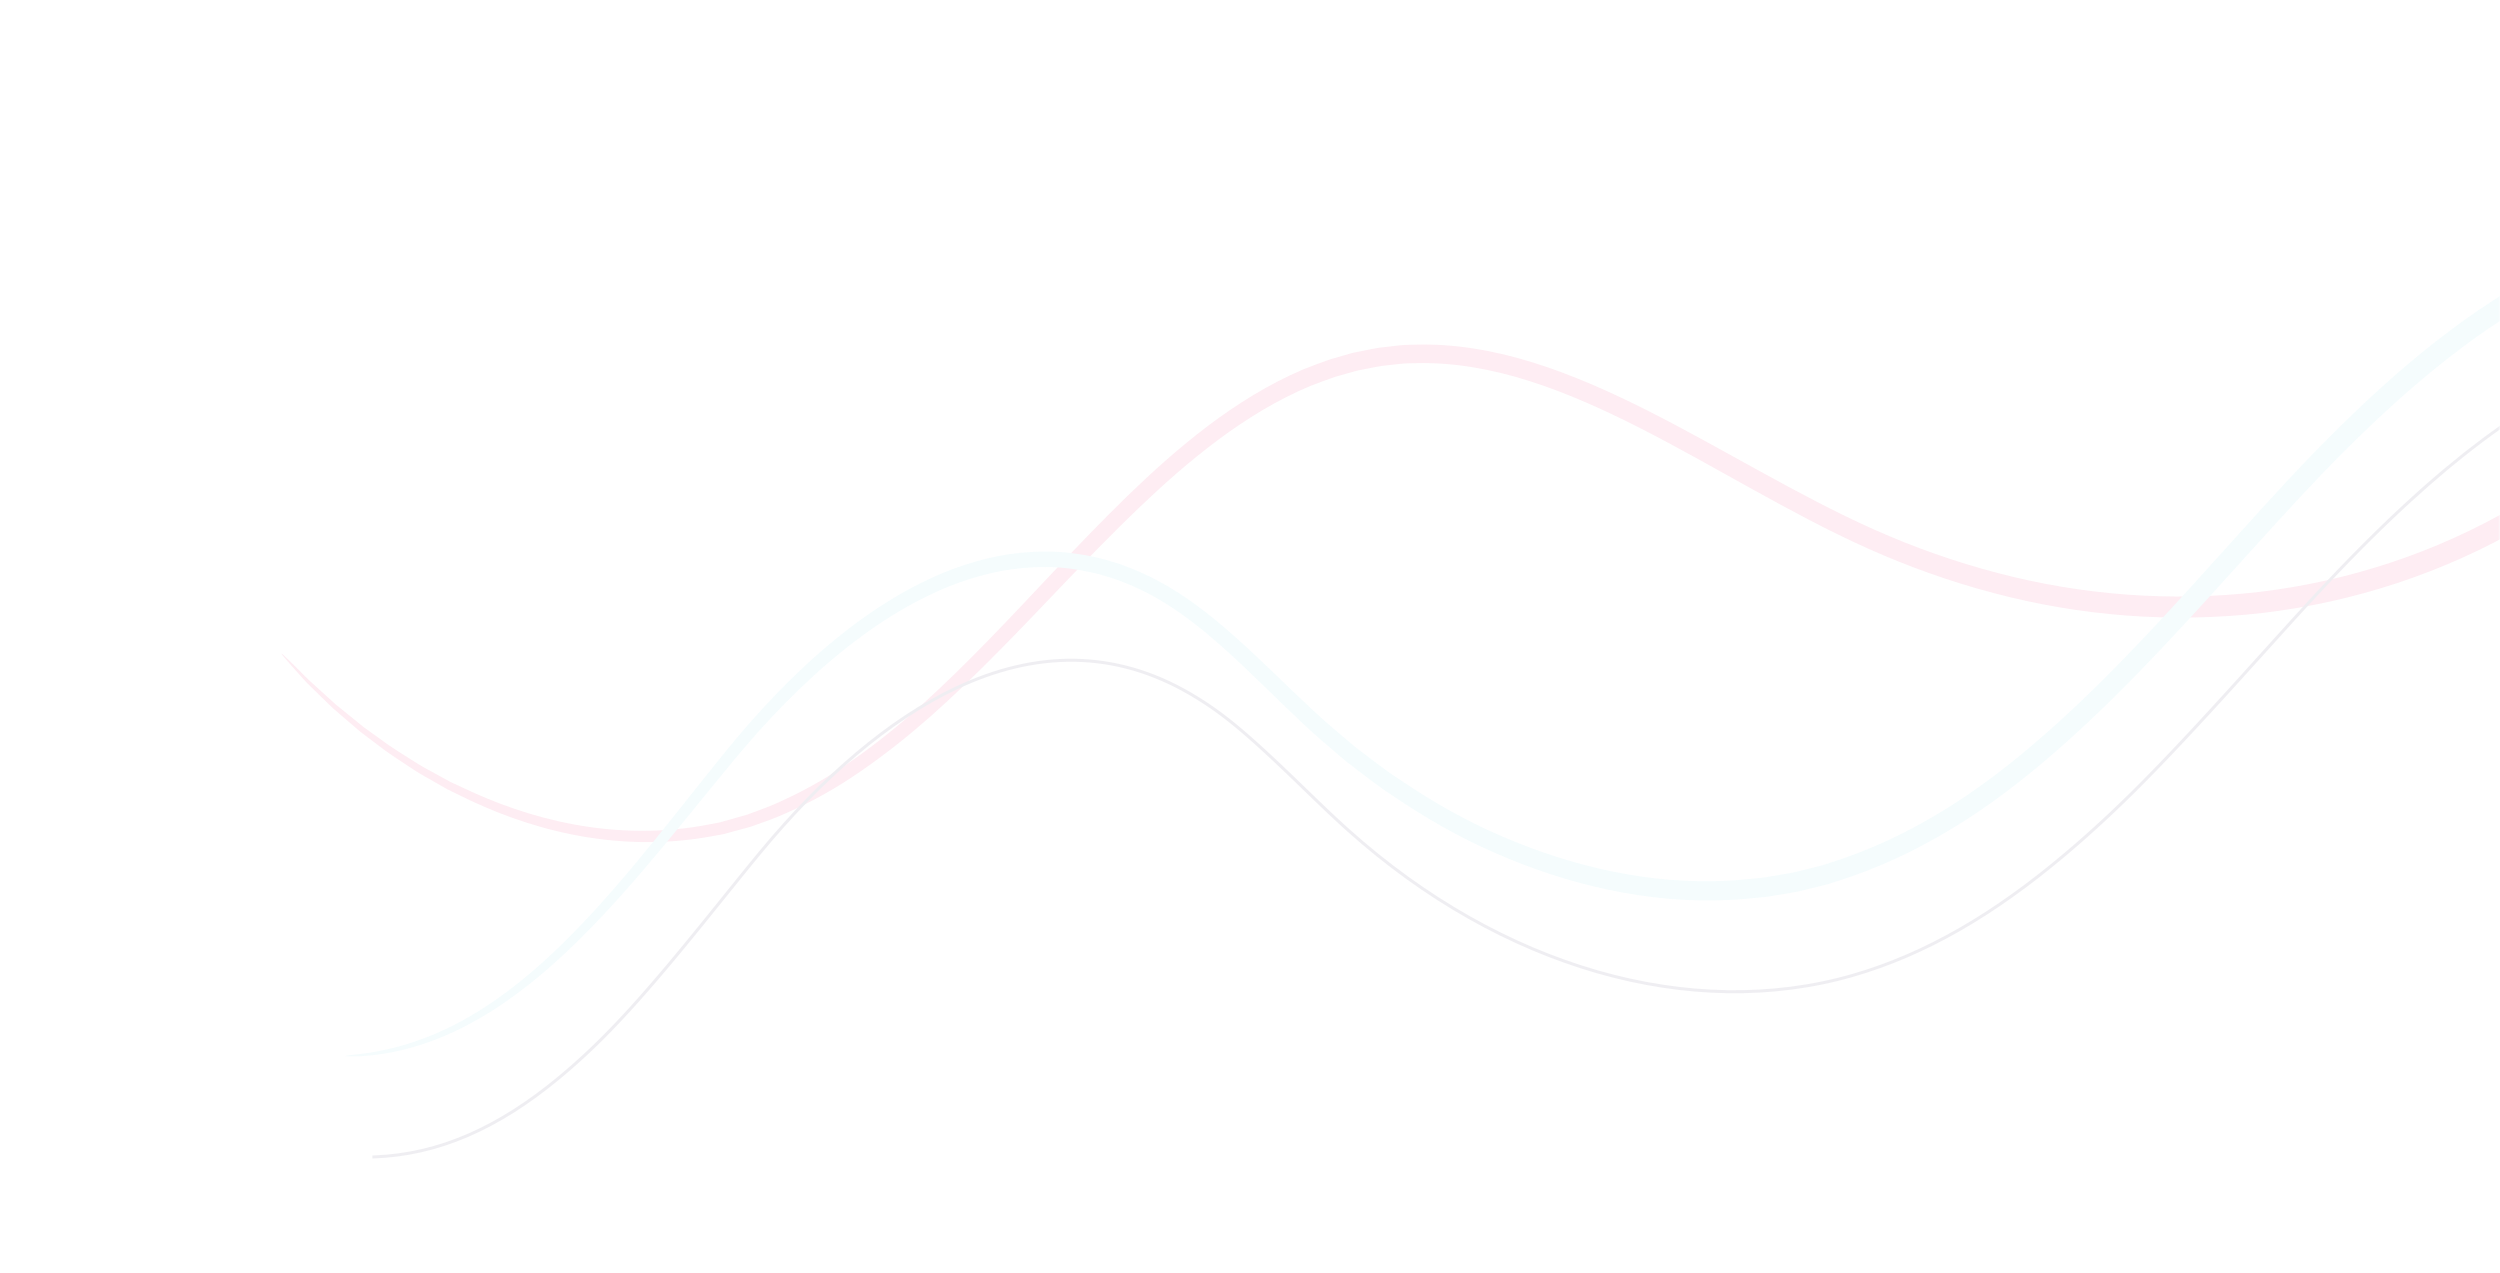 <?xml version="1.0" encoding="UTF-8"?>
<svg width="705px" height="359px" viewBox="0 0 705 359" version="1.1" xmlns="http://www.w3.org/2000/svg" xmlns:xlink="http://www.w3.org/1999/xlink">
    <title>Squiggle</title>
    <defs>
        <rect id="path-1" x="0" y="0" width="705" height="359"></rect>
    </defs>
    <g id="Website" stroke="none" stroke-width="1" fill="none" fill-rule="evenodd">
        <g id="Solution---Emergency-Management" transform="translate(-735, -2907)">
            <g id="Group-13" transform="translate(100, 2604)">
                <g id="Squiggle" transform="translate(635, 303)">
                    <mask id="mask-2" fill="white">
                        <use xlink:href="#path-1"></use>
                    </mask>
                    <g id="Mask"></g>
                    <g id="Group" mask="url(#mask-2)" opacity="0.071">
                        <g transform="translate(69, -98.33)" id="Squiggle">
                            <g transform="translate(633, 206.868) scale(1, -1) rotate(-345) translate(-633, -206.868) ">
                                <path d="M11.968,294.835 C11.891,294.785 12.492,293.462 13.75,290.925 L16.126,286.213 C17.08,284.343 18.39,282.303 19.773,279.922 L22.021,276.166 L24.748,272.165 L27.755,267.777 C28.888,266.322 30.068,264.805 31.295,263.227 C33.671,259.992 36.604,256.867 39.632,253.418 C41.157,251.698 42.9,250.115 44.605,248.378 C45.47,247.521 46.345,246.651 47.236,245.771 C48.176,244.95 49.131,244.119 50.1,243.275 C57.785,236.481 67.038,229.711 78.106,224.25 C89.168,218.802 102.002,214.693 116.347,213.616 L119.045,213.389 L121.712,213.396 L127.115,213.41 C130.923,213.732 134.577,213.925 138.36,214.624 C145.887,215.799 153.546,217.749 161.178,220.496 C168.824,223.197 176.496,226.529 184.189,230.332 C191.864,234.175 199.568,238.462 207.356,243.015 C222.945,252.098 238.817,262.385 255.9,271.793 C264.444,276.479 273.301,280.932 282.588,284.63 C291.865,288.319 301.595,291.245 311.681,292.62 C314.203,292.892 316.745,293.134 319.294,293.308 L323.132,293.359 C324.412,293.375 325.698,293.431 326.978,293.297 C329.534,293.079 332.154,293.067 334.654,292.57 C335.916,292.378 337.184,292.184 338.451,291.99 C339.721,291.792 341.052,291.382 342.353,291.088 C352.555,288.619 362.407,284.001 371.745,278.017 C381.098,272.037 389.964,264.776 398.632,256.975 C407.304,249.165 415.786,240.784 424.496,232.375 C433.202,223.98 442.167,215.466 451.8,207.639 C461.451,199.781 471.785,192.633 482.72,186.381 C504.557,173.815 528.952,165.124 554.487,161.309 C580.019,157.596 606.711,158.913 632.539,165.99 C645.469,169.435 658.123,174.431 670.328,180.633 C673.411,182.116 676.374,183.874 679.389,185.53 C682.381,187.238 685.345,189.119 688.29,190.939 L692.561,193.8 L694.698,195.233 C695.503,195.78 696.126,196.279 696.849,196.805 L705.253,203.052 C716.176,211.722 726.597,221.008 736.464,230.863 C746.251,240.702 755.717,250.753 764.792,261.007 C783.058,281.408 800.364,302.099 818.42,321.211 C820.689,323.585 822.952,325.953 825.209,328.317 C827.469,330.676 829.816,332.916 832.107,335.215 C836.658,339.872 841.434,344.084 846.086,348.45 C848.476,350.578 850.955,352.628 853.376,354.714 L857.023,357.823 C858.154,358.745 859.475,359.737 860.69,360.689 C865.586,364.627 870.705,368.161 875.795,371.672 C886.085,378.511 896.784,384.355 907.675,389.313 C918.571,394.248 929.678,398.321 940.906,401.239 C951.96,404.165 963.226,406.215 974.602,407.37 C985.813,408.477 996.947,408.515 1007.868,407.826 C1010.595,407.589 1013.322,407.48 1016.022,407.142 L1024.083,406.116 C1026.754,405.727 1029.395,405.187 1032.037,404.734 C1034.687,404.316 1037.286,403.682 1039.881,403.073 C1045.097,401.984 1050.159,400.39 1055.212,398.964 C1060.182,397.227 1065.168,395.68 1069.949,393.635 C1074.804,391.811 1079.447,389.536 1084.098,387.414 C1086.394,386.284 1088.637,385.055 1090.894,383.888 C1092.019,383.298 1093.143,382.711 1094.263,382.123 L1097.533,380.192 C1099.704,378.898 1101.886,377.652 1104.02,376.338 L1110.279,372.209 C1111.31,371.512 1112.37,370.87 1113.37,370.134 C1114.371,369.399 1115.371,368.667 1116.367,367.936 C1118.354,366.463 1120.36,365.042 1122.303,363.55 L1127.997,358.929 C1128.939,358.16 1129.88,357.395 1130.818,356.63 L1133.523,354.206 L1138.891,349.397 C1140.634,347.753 1142.308,346.046 1144.005,344.39 C1150.803,337.769 1156.881,330.77 1162.791,323.626 C1174.25,309.427 1183.978,294.633 1192.396,280.213 C1200.343,266.544 1207.656,252.516 1214.312,238.173 C1220.557,224.688 1226.073,211.966 1230.819,200.094 C1235.646,188.26 1239.781,177.315 1243.479,167.462 C1250.817,147.727 1256.24,132.274 1260.011,121.836 C1261.885,116.612 1263.328,112.631 1264.332,109.971 C1265.335,107.309 1265.893,105.964 1265.986,105.999 C1266.079,106.035 1265.703,107.453 1264.878,110.185 C1264.055,112.917 1262.79,116.966 1261.089,122.26 C1257.665,132.84 1252.577,148.431 1245.545,168.332 C1241.999,178.269 1238.01,189.305 1233.316,201.245 C1228.703,213.221 1223.308,226.067 1217.165,239.697 C1210.605,254.222 1203.366,268.431 1195.472,282.276 C1187.072,296.936 1177.42,311.898 1165.789,326.519 C1163.566,329.207 1161.343,331.894 1159.121,334.582 C1158.368,335.481 1157.539,336.341 1156.748,337.228 C1153.541,340.745 1150.353,344.377 1146.875,347.717 C1145.158,349.416 1143.464,351.162 1141.7,352.848 L1136.262,357.784 L1133.521,360.271 L1130.659,362.633 C1128.745,364.208 1126.82,365.79 1124.885,367.379 C1122.913,368.914 1120.876,370.377 1118.859,371.89 L1115.814,374.149 C1114.796,374.908 1113.721,375.57 1112.673,376.288 L1106.31,380.538 C1104.139,381.89 1101.919,383.178 1099.71,384.511 L1096.381,386.498 L1092.951,388.323 C1090.654,389.528 1088.369,390.794 1086.029,391.961 C1081.291,394.159 1076.558,396.503 1071.606,398.395 C1066.73,400.507 1061.644,402.122 1056.571,403.918 C1051.411,405.405 1046.243,407.054 1040.914,408.197 C1038.264,408.833 1035.608,409.491 1032.9,409.933 C1030.202,410.411 1027.5,410.971 1024.771,411.382 C1022.035,411.742 1019.286,412.104 1016.528,412.468 C1013.769,412.825 1010.98,412.952 1008.191,413.206 C997.021,413.961 985.628,413.963 974.152,412.872 C962.506,411.737 950.969,409.681 939.648,406.723 C928.147,403.772 916.769,399.641 905.604,394.623 C894.447,389.581 883.485,383.629 872.941,376.656 C867.725,373.079 862.482,369.473 857.466,365.459 C856.181,364.454 854.959,363.55 853.619,362.459 L849.968,359.357 C847.535,357.273 845.073,355.245 842.651,353.098 C837.883,348.651 832.95,344.302 828.36,339.623 C826.038,337.301 823.656,335.034 821.37,332.655 L814.506,325.493 C796.27,306.244 778.905,285.526 760.71,265.238 C751.664,255.031 742.28,245.084 732.604,235.362 C722.899,225.675 712.653,216.546 701.915,208.019 L693.7,201.914 C693.034,201.426 692.301,200.853 691.687,200.435 L689.549,199.004 L685.28,196.14 C682.413,194.375 679.612,192.594 676.703,190.932 C673.769,189.322 670.889,187.606 667.89,186.164 C656.02,180.127 643.717,175.26 631.148,171.902 C606.041,165.001 580.093,163.688 555.236,167.261 C530.378,170.936 506.597,179.344 485.264,191.557 C474.582,197.629 464.475,204.583 455.022,212.235 C445.534,219.908 436.714,228.23 427.997,236.585 C419.289,244.938 410.74,253.331 401.922,261.217 C393.107,269.095 384.013,276.497 374.297,282.655 C364.612,288.813 354.208,293.649 343.425,296.202 C342.1,296.494 340.845,296.881 339.468,297.097 L335.339,297.723 C332.582,298.242 329.875,298.244 327.164,298.457 C325.81,298.589 324.458,298.527 323.109,298.504 C321.76,298.479 320.413,298.451 319.071,298.427 C316.396,298.233 313.733,297.966 311.092,297.664 C300.546,296.17 290.492,293.073 280.993,289.234 C271.487,285.383 262.506,280.795 253.89,276 C236.668,266.375 220.854,255.964 205.419,246.816 C197.71,242.23 190.112,237.924 182.566,234.067 C175.01,230.25 167.499,226.912 160.038,224.197 C152.591,221.436 145.15,219.468 137.852,218.25 C134.242,217.532 130.511,217.306 127.088,216.959 L121.687,216.884 L119.021,216.847 L116.446,217.042 C102.738,217.914 90.062,221.745 79.224,226.915 C68.337,232.093 59.159,238.588 51.489,245.136 L48.629,247.536 L45.995,250.056 C44.285,251.734 42.536,253.26 41.003,254.922 C37.954,258.263 34.993,261.282 32.574,264.422 C31.326,265.951 30.122,267.421 28.969,268.831 L25.885,273.089 C24.899,274.447 23.962,275.74 23.069,276.968 L20.725,280.611 C19.276,282.922 17.896,284.894 16.867,286.702 L14.255,291.236 C12.836,293.664 12.062,294.886 11.968,294.835" id="Path" fill="#EA0052"></path>
                                <path d="M0.078,180.517 C0.058,180.417 1.335,180.052 3.862,179.433 C5.132,179.158 6.726,178.903 8.625,178.591 C10.537,178.393 12.756,178.104 15.289,178.053 C20.347,177.88 26.66,178.207 33.948,179.717 C37.87,180.557 41.743,181.616 45.547,182.889 C49.883,184.379 54.144,186.082 58.314,187.99 C67.159,192.065 76.616,197.468 86.587,203.983 C96.572,210.485 107.066,218.108 118.327,226.246 C123.967,230.297 129.773,234.537 135.91,238.566 C142.065,242.587 148.569,246.455 155.441,250.019 C162.316,253.565 169.582,256.772 177.228,259.382 C181.092,260.681 185.016,261.791 188.987,262.71 C193.005,263.575 197.099,264.305 201.268,264.669 C205.436,265.017 209.665,265.11 213.916,264.808 C218.164,264.459 222.42,263.74 226.623,262.583 C230.833,261.451 234.929,259.722 238.894,257.628 C240.898,256.615 242.79,255.352 244.714,254.133 C246.561,252.776 248.458,251.453 250.167,249.934 C257.409,243.935 263.345,236.186 268.88,227.765 C274.414,219.338 279.483,210.258 285.12,201.188 C287.868,196.658 291.05,192.262 294.092,187.786 C297.404,183.516 300.621,179.093 304.28,175.023 C311.427,166.741 319.276,158.858 328.023,151.929 C336.725,144.955 346.166,138.726 356.287,133.597 C366.4,128.461 377.212,124.44 388.502,122.007 C391.319,121.374 394.188,120.979 397.044,120.454 C398.46,120.16 399.935,120.073 401.395,119.92 L405.788,119.494 C407.272,119.311 408.701,119.286 410.129,119.267 L414.437,119.178 L416.688,119.14 L418.884,119.266 L423.294,119.521 C435.054,120.362 446.804,122.811 458.299,126.467 C469.815,130.089 481.027,135.036 492.033,140.6 C503.04,146.176 513.835,152.436 524.542,159.025 C535.253,165.609 545.867,172.564 556.571,179.468 C567.301,186.393 578.061,193.322 589.202,199.704 C600.328,206.104 611.76,212.078 623.609,217.108 C635.448,222.137 647.707,226.268 660.311,228.754 C672.902,231.244 685.701,231.998 698.188,230.438 C704.414,229.672 710.618,228.31 716.506,226.446 L721.071,224.881 L725.354,223.057 L729.69,221.219 C731.126,220.584 732.49,219.763 733.891,219.048 C745.082,213.231 755.405,205.687 765.043,197.387 C774.647,189.018 783.59,179.893 792.233,170.586 C809.515,151.932 825.455,132.415 842.494,114.469 C859.444,96.61 877.741,80.633 897.168,67.833 C916.479,54.794 936.926,44.912 957.521,37.869 C978.21,31.17 999.101,27.235 1019.447,27.042 C1021.99,27.028 1024.391,26.954 1027.018,26.987 L1034.531,27.361 C1035.777,27.425 1037.02,27.491 1038.26,27.556 C1039.496,27.694 1040.729,27.833 1041.959,27.971 C1044.418,28.246 1046.866,28.521 1049.303,28.796 C1051.727,29.166 1054.129,29.623 1056.526,30.031 C1058.92,30.463 1061.316,30.806 1063.65,31.428 C1068.339,32.56 1073.013,33.549 1077.521,35.039 C1095.679,40.45 1112.401,48.189 1127.373,57.367 C1142.337,66.575 1155.571,77.173 1167.089,88.334 C1169.928,91.173 1172.671,94.035 1175.404,96.821 C1176.795,98.18 1178.028,99.713 1179.32,101.148 L1183.119,105.478 C1185.708,108.294 1187.892,111.3 1190.197,114.156 C1191.334,115.595 1192.46,117.023 1193.576,118.439 C1194.657,119.919 1195.726,121.388 1196.786,122.844 C1205.164,134.437 1212.166,145.827 1218.356,156.442 C1224.543,167.066 1229.93,176.929 1234.752,185.805 C1244.356,203.582 1251.851,217.34 1257.14,226.535 C1259.773,231.136 1261.799,234.641 1263.175,236.99 C1264.533,239.349 1265.19,240.586 1265.118,240.643 C1265.031,240.701 1264.219,239.577 1262.707,237.327 C1261.179,235.09 1258.999,231.693 1256.205,227.18 C1250.603,218.173 1242.793,204.576 1232.91,186.984 C1227.948,178.204 1222.434,168.446 1216.14,157.959 C1209.846,147.479 1202.766,136.257 1194.363,124.888 L1191.199,120.633 C1190.068,119.231 1188.928,117.817 1187.778,116.39 C1185.456,113.572 1183.207,110.545 1180.663,107.841 C1179.408,106.441 1178.155,105.04 1176.901,103.639 C1175.621,102.243 1174.409,100.761 1173.02,99.432 C1170.302,96.712 1167.575,93.918 1164.757,91.148 C1153.319,80.257 1140.217,69.943 1125.452,61.011 C1110.679,52.11 1094.222,44.637 1076.4,39.448 C1071.975,38.015 1067.392,37.08 1062.795,35.997 C1060.507,35.401 1058.159,35.082 1055.815,34.672 C1053.467,34.29 1051.113,33.854 1048.74,33.505 L1041.551,32.739 C1040.349,32.611 1039.142,32.483 1037.934,32.353 L1034.285,32.185 L1026.939,31.86 C1024.589,31.84 1021.989,31.927 1019.509,31.956 C999.646,32.244 979.21,36.196 958.964,42.841 C938.808,49.833 918.78,59.593 899.849,72.468 C880.768,85.136 862.924,100.788 846.133,118.554 C829.399,136.254 813.457,155.837 796.058,174.68 C787.344,184.09 778.281,193.366 768.46,201.945 C758.6,210.455 747.955,218.27 736.279,224.352 C734.817,225.103 733.397,225.951 731.893,226.619 L727.351,228.553 L722.736,230.506 L718.173,232.073 C711.867,234.081 705.388,235.502 698.82,236.316 C685.716,237.958 672.352,237.159 659.32,234.58 C646.269,232.005 633.679,227.752 621.585,222.609 C609.481,217.464 597.871,211.386 586.616,204.9 C575.348,198.435 564.477,191.419 553.779,184.493 C543.046,177.555 532.483,170.614 521.857,164.059 C511.237,157.502 500.575,151.298 489.758,145.791 C478.945,140.297 467.981,135.434 456.792,131.888 C445.621,128.306 434.271,125.916 422.949,125.075 L418.707,124.814 L416.592,124.684 L414.527,124.716 L410.222,124.793 L408.073,124.832 C407.357,124.843 406.685,124.949 405.99,125.003 L401.855,125.396 C400.478,125.539 399.105,125.608 397.727,125.89 C394.983,126.391 392.222,126.756 389.509,127.358 C378.634,129.662 368.186,133.504 358.385,138.437 C348.577,143.364 339.399,149.366 330.918,156.104 C322.396,162.797 314.727,170.438 307.729,178.477 C304.144,182.421 300.992,186.723 297.74,190.87 C294.74,195.253 291.664,199.442 288.897,203.95 C283.325,212.816 278.175,221.936 272.478,230.515 C269.63,234.806 266.641,238.967 263.393,242.863 C261.776,244.8 260.084,246.673 258.319,248.476 C257.348,249.456 256.527,250.183 255.625,251.045 C255.177,251.458 254.76,251.88 254.289,252.284 L252.842,253.486 C250.939,255.151 248.932,256.533 246.959,257.962 C244.902,259.253 242.877,260.577 240.736,261.646 C236.498,263.851 232.117,265.657 227.637,266.83 C223.169,268.027 218.657,268.754 214.182,269.087 C209.701,269.373 205.272,269.241 200.927,268.842 C196.581,268.428 192.341,267.637 188.192,266.708 C184.107,265.727 180.073,264.549 176.102,263.178 C168.273,260.431 160.881,257.085 153.91,253.409 C146.947,249.715 140.382,245.725 134.181,241.585 C127.98,237.422 122.204,233.107 116.598,228.987 C105.408,220.711 95.043,212.985 85.211,206.389 C75.391,199.777 66.115,194.286 57.454,190.103 C53.376,188.148 49.208,186.387 44.963,184.827 C41.246,183.496 37.459,182.366 33.62,181.442 C26.488,179.778 20.296,179.267 15.307,179.248 C12.806,179.201 10.608,179.391 8.711,179.489 C6.822,179.7 5.229,179.857 3.954,180.032 C1.416,180.451 0.099,180.617 0.078,180.517" id="Path" fill="#6CD5E5"></path>
                                <path d="M853.395,77.148 C904.456,26.626 966.068,-1.364 1026.486,-0.403 C1089.08,0.59 1149.889,33.243 1192.877,90.008 L1194.104,91.637 L1195.311,93.259 L1196.107,94.339 L1197.288,95.96 L1198.068,97.042 L1198.843,98.126 L1199.614,99.215 L1200.764,100.856 L1201.909,102.513 L1202.67,103.627 L1203.43,104.75 L1204.191,105.884 L1205.333,107.606 L1206.48,109.358 L1207.633,111.142 L1208.406,112.352 L1209.184,113.579 L1210.361,115.455 L1211.553,117.376 L1212.762,119.346 L1213.578,120.689 L1214.404,122.056 L1215.661,124.155 L1216.513,125.588 L1217.813,127.792 L1219.141,130.062 L1220.502,132.404 L1221.895,134.821 L1222.844,136.476 L1224.793,139.894 L1226.815,143.465 L1228.915,147.198 L1231.658,152.104 L1234.544,157.294 L1242.511,171.67 L1245.735,177.446 L1248.679,182.68 L1251.131,186.996 L1252.931,190.132 L1254.413,192.69 L1256.086,195.546 L1257.484,197.906 L1259.087,200.579 L1259.768,201.704 L1260.475,202.865 L1260.946,203.635 C1261.654,204.788 1262.362,205.933 1263.079,207.081 L1263.558,207.846 L1264.85,209.898 L1265.506,210.933 L1264.784,211.391 L1264.046,210.226 L1262.593,207.917 L1262.115,207.151 C1261.478,206.129 1260.848,205.11 1260.219,204.084 L1259.275,202.539 L1258.092,200.585 L1256.443,197.828 L1254.758,194.974 L1253.272,192.427 L1251.735,189.769 L1249.864,186.5 L1247.601,182.509 L1244.863,177.638 L1241.187,171.049 L1233.21,156.651 L1230.915,152.527 L1228.712,148.584 L1227.116,145.741 L1225.565,142.991 L1223.564,139.462 L1222.111,136.915 L1220.695,134.449 L1219.771,132.849 L1217.967,129.746 L1216.65,127.501 L1215.36,125.322 L1214.097,123.206 L1213.267,121.828 L1212.448,120.475 L1211.235,118.49 L1210.436,117.195 L1209.645,115.922 L1208.469,114.049 L1207.693,112.823 L1206.92,111.616 L1206.152,110.424 L1205.388,109.248 L1204.625,108.086 L1203.485,106.366 L1202.726,105.235 L1201.967,104.114 L1201.207,103.002 L1200.446,101.898 L1199.301,100.255 L1198.148,98.624 L1197.375,97.542 L1196.596,96.462 L1195.812,95.384 L1194.624,93.768 L1193.823,92.689 L1192.606,91.066 C1192.469,90.886 1192.332,90.705 1192.195,90.524 C1149.362,33.963 1088.796,1.441 1026.472,0.451 C966.901,-0.495 906.13,26.832 855.526,76.251 L853.684,78.065 L851.53,80.214 L849.414,82.356 L847.912,83.896 L846.407,85.455 L844.586,87.365 L843.045,89 L841.155,91.027 L839.205,93.143 L837.523,94.984 L834.702,98.104 L831.297,101.912 L828.446,105.125 L823.548,110.687 L812.007,123.879 L808.565,127.795 L805.774,130.953 L802.263,134.901 L799.773,137.679 L797.782,139.884 L795.86,141.996 L794.002,144.022 L792.556,145.584 L790.796,147.471 L789.08,149.289 L787.735,150.7 L786.412,152.075 L785.106,153.417 L783.495,155.055 L782.218,156.337 L781.265,157.284 L780.315,158.221 L778.733,159.763 L777.783,160.679 L776.662,161.75 L775.912,162.46 L775.158,163.17 C774.151,164.115 773.133,165.058 772.098,166.006 C755.07,181.6 738.931,192.364 722.055,198.614 C697.618,207.663 671.516,207.165 643.076,198.41 C636.299,196.324 629.476,193.812 622.497,190.849 L620.819,190.129 C618.858,189.279 616.884,188.394 614.895,187.472 L613.186,186.673 L611.47,185.856 L609.745,185.022 C609.457,184.881 609.169,184.74 608.88,184.598 L607.142,183.736 C606.852,183.591 606.561,183.445 606.27,183.298 L604.519,182.409 C602.178,181.212 599.812,179.966 597.416,178.671 L595.615,177.69 C595.012,177.36 594.408,177.027 593.802,176.691 L591.977,175.672 L590.141,174.635 L588.293,173.58 C587.984,173.402 587.674,173.224 587.364,173.045 L585.497,171.96 L583.617,170.857 L581.723,169.734 C581.407,169.545 581.089,169.356 580.771,169.166 L578.857,168.014 C578.537,167.821 578.216,167.626 577.895,167.431 L575.96,166.25 L574.01,165.05 L572.045,163.83 C571.716,163.626 571.386,163.42 571.056,163.213 L569.068,161.964 C568.736,161.754 568.402,161.543 568.068,161.332 L559.968,156.155 L543.377,145.422 L538.588,142.341 L534.048,139.439 L530.441,137.151 L528.349,135.831 L525.639,134.132 L523.014,132.498 L520.468,130.927 L517.996,129.415 L515.592,127.959 L513.25,126.556 L510.965,125.203 L509.284,124.219 L508.178,123.577 L506.54,122.634 L504.924,121.714 L503.327,120.815 L501.225,119.647 L499.665,118.793 L498.117,117.956 L496.578,117.134 L495.045,116.327 L493.517,115.533 L492.5,115.01 L490.974,114.235 L489.956,113.723 L488.425,112.962 L487.401,112.459 L486.374,111.959 L485.288,111.436 L483.649,110.654 C459.785,99.35 438.019,93.327 416.5,92.912 C369.23,91.998 321.694,120.588 290.103,168.961 L289.309,170.183 L287.931,172.341 L286.51,174.616 L285.301,176.584 L283.092,180.231 L279.045,186.966 L277.083,190.202 L275.843,192.226 L274.652,194.15 L273.789,195.53 L273.227,196.422 L272.403,197.718 L271.6,198.967 L271.075,199.774 L270.303,200.949 L269.548,202.082 L268.807,203.176 L268.321,203.884 L267.84,204.577 L267.127,205.588 L266.657,206.244 L266.19,206.886 L265.727,207.516 L265.266,208.133 L264.807,208.739 L264.349,209.334 L263.892,209.919 L263.436,210.494 L262.752,211.34 L262.294,211.894 L261.836,212.441 L261.144,213.249 L260.447,214.044 L259.978,214.568 L259.268,215.348 L258.788,215.863 L258.059,216.632 L257.317,217.398 L256.814,217.909 C239.458,235.392 217.866,241.111 193.087,236.599 C172.517,232.853 150.336,222.151 127.973,206.312 L126.259,205.09 L122.915,202.684 L120.848,201.186 L114.484,196.546 L108.549,192.212 L105.712,190.153 L102.302,187.693 L100.978,186.744 L98.395,184.903 L95.896,183.136 L94.073,181.858 L92.292,180.619 L91.127,179.815 L89.411,178.638 L87.732,177.498 L86.087,176.392 L84.475,175.321 L83.418,174.624 L81.855,173.606 L80.829,172.944 L79.813,172.296 L78.809,171.66 L77.815,171.037 L76.83,170.426 L75.37,169.532 L74.406,168.95 L73.45,168.38 L72.501,167.819 L71.559,167.27 L70.155,166.464 L68.761,165.679 L67.837,165.167 L66.457,164.416 L65.082,163.682 L63.711,162.966 L62.797,162.497 L61.426,161.807 L60.51,161.354 L59.594,160.908 L58.214,160.248 L57.29,159.815 L56.363,159.386 C36.502,150.274 18.4,147.319 0.708,151.34 L0.098,151.481 L-0.098,150.649 C17.993,146.372 36.47,149.319 56.719,158.609 C57.497,158.966 58.271,159.328 59.041,159.695 L59.964,160.137 L60.838,160.563 L62.146,161.211 L63.452,161.872 L64.322,162.32 L65.193,162.774 L66.065,163.236 L66.939,163.704 L67.815,164.18 L68.693,164.663 L69.575,165.154 L70.46,165.653 L71.349,166.161 L72.692,166.94 L73.593,167.47 L74.958,168.284 L76.337,169.12 L77.266,169.69 L78.203,170.271 L79.148,170.863 L80.103,171.466 L81.067,172.081 L82.532,173.026 L84.022,173.998 L85.538,174.999 L87.604,176.38 L89.188,177.452 L90.262,178.184 L91.901,179.31 L93.575,180.469 L95.865,182.069 L98.825,184.16 L101.277,185.907 L104.454,188.189 L107.089,190.095 L120.81,200.102 L124.4,202.702 L127.215,204.723 L127.671,205.048 C150.21,221.133 172.567,231.994 193.24,235.758 C217.755,240.222 239.061,234.579 256.207,217.306 C256.71,216.801 257.201,216.295 257.684,215.787 L258.165,215.278 C258.723,214.682 259.27,214.082 259.811,213.472 L260.273,212.947 L260.745,212.402 L261.215,211.85 L261.683,211.292 L262.149,210.725 L262.615,210.151 L263.08,209.566 L263.546,208.972 L264.013,208.368 L264.717,207.439 L265.188,206.805 L265.901,205.829 L266.381,205.161 L267.109,204.13 L267.6,203.423 L268.348,202.331 L268.854,201.581 L269.367,200.813 L269.888,200.025 L270.954,198.39 L271.778,197.108 L272.624,195.776 L273.494,194.391 L274.39,192.952 L275.314,191.454 L276.592,189.364 L278.619,186.018 L282.588,179.411 L284.399,176.421 L285.961,173.878 L287.069,172.104 L287.682,171.136 L288.906,169.232 L289.387,168.493 C321.131,119.887 368.932,91.137 416.516,92.057 C437.881,92.47 459.466,98.369 483.058,109.43 L484.565,110.142 L486.203,110.927 L487.83,111.718 L489.449,112.515 L490.525,113.052 L492.135,113.864 L493.745,114.688 L494.819,115.245 L496.433,116.091 L498.054,116.952 L499.139,117.536 L500.777,118.426 L501.877,119.03 L502.983,119.644 L504.659,120.582 L506.354,121.543 L508.073,122.529 L509.819,123.541 L511.593,124.581 L514.01,126.013 L515.241,126.75 L517.755,128.268 L519.688,129.446 L522.335,131.073 L524.375,132.337 L527.176,134.085 L530.073,135.907 L533.074,137.807 L535.396,139.285 L539.412,141.854 L543.622,144.563 L562.915,157.034 L567.523,159.973 L569.523,161.24 L571.507,162.487 L573.475,163.714 L575.429,164.921 C575.753,165.121 576.077,165.319 576.4,165.517 L578.331,166.696 C578.652,166.89 578.972,167.084 579.291,167.277 L581.201,168.426 C581.835,168.806 582.467,169.183 583.097,169.556 L584.98,170.667 L586.849,171.758 C587.159,171.939 587.469,172.118 587.779,172.297 L589.629,173.36 C590.244,173.711 590.856,174.059 591.467,174.404 L593.293,175.429 L595.107,176.435 C595.71,176.768 596.311,177.097 596.91,177.423 L598.702,178.392 L600.483,179.343 C600.779,179.5 601.074,179.656 601.37,179.812 L603.135,180.735 C607.244,182.867 611.272,184.85 615.239,186.689 L616.936,187.468 C625.964,191.576 634.685,194.932 643.327,197.593 C671.599,206.296 697.513,206.791 721.758,197.812 C738.518,191.606 754.568,180.901 771.521,165.376 C772.424,164.548 773.315,163.724 774.196,162.9 L774.95,162.192 C775.702,161.485 776.449,160.775 777.193,160.061 L778.56,158.741 L779.805,157.524 L781.053,156.291 L782.306,155.039 L783.886,153.441 L785.164,152.133 L786.458,150.796 L788.435,148.726 L790.467,146.571 L792.209,144.702 L793.638,143.154 L795.852,140.737 L798.55,137.759 L800.976,135.059 L804.39,131.226 L808.033,127.105 L813.466,120.917 L822.571,110.505 L827.63,104.757 L830.702,101.294 L833.219,98.476 L835.599,95.833 L838.177,92.999 L840.632,90.334 L841.528,89.371 L843.285,87.497 L845.011,85.678 L846.432,84.196 L847.601,82.989 L848.805,81.756 L849.408,81.142 C850.012,80.529 850.618,79.917 851.23,79.304 L851.843,78.69 C852.356,78.178 852.872,77.665 853.395,77.148 Z" id="Path" fill="#1F134C"></path>
                            </g>
                        </g>
                    </g>
                </g>
            </g>
        </g>
    </g>
</svg>